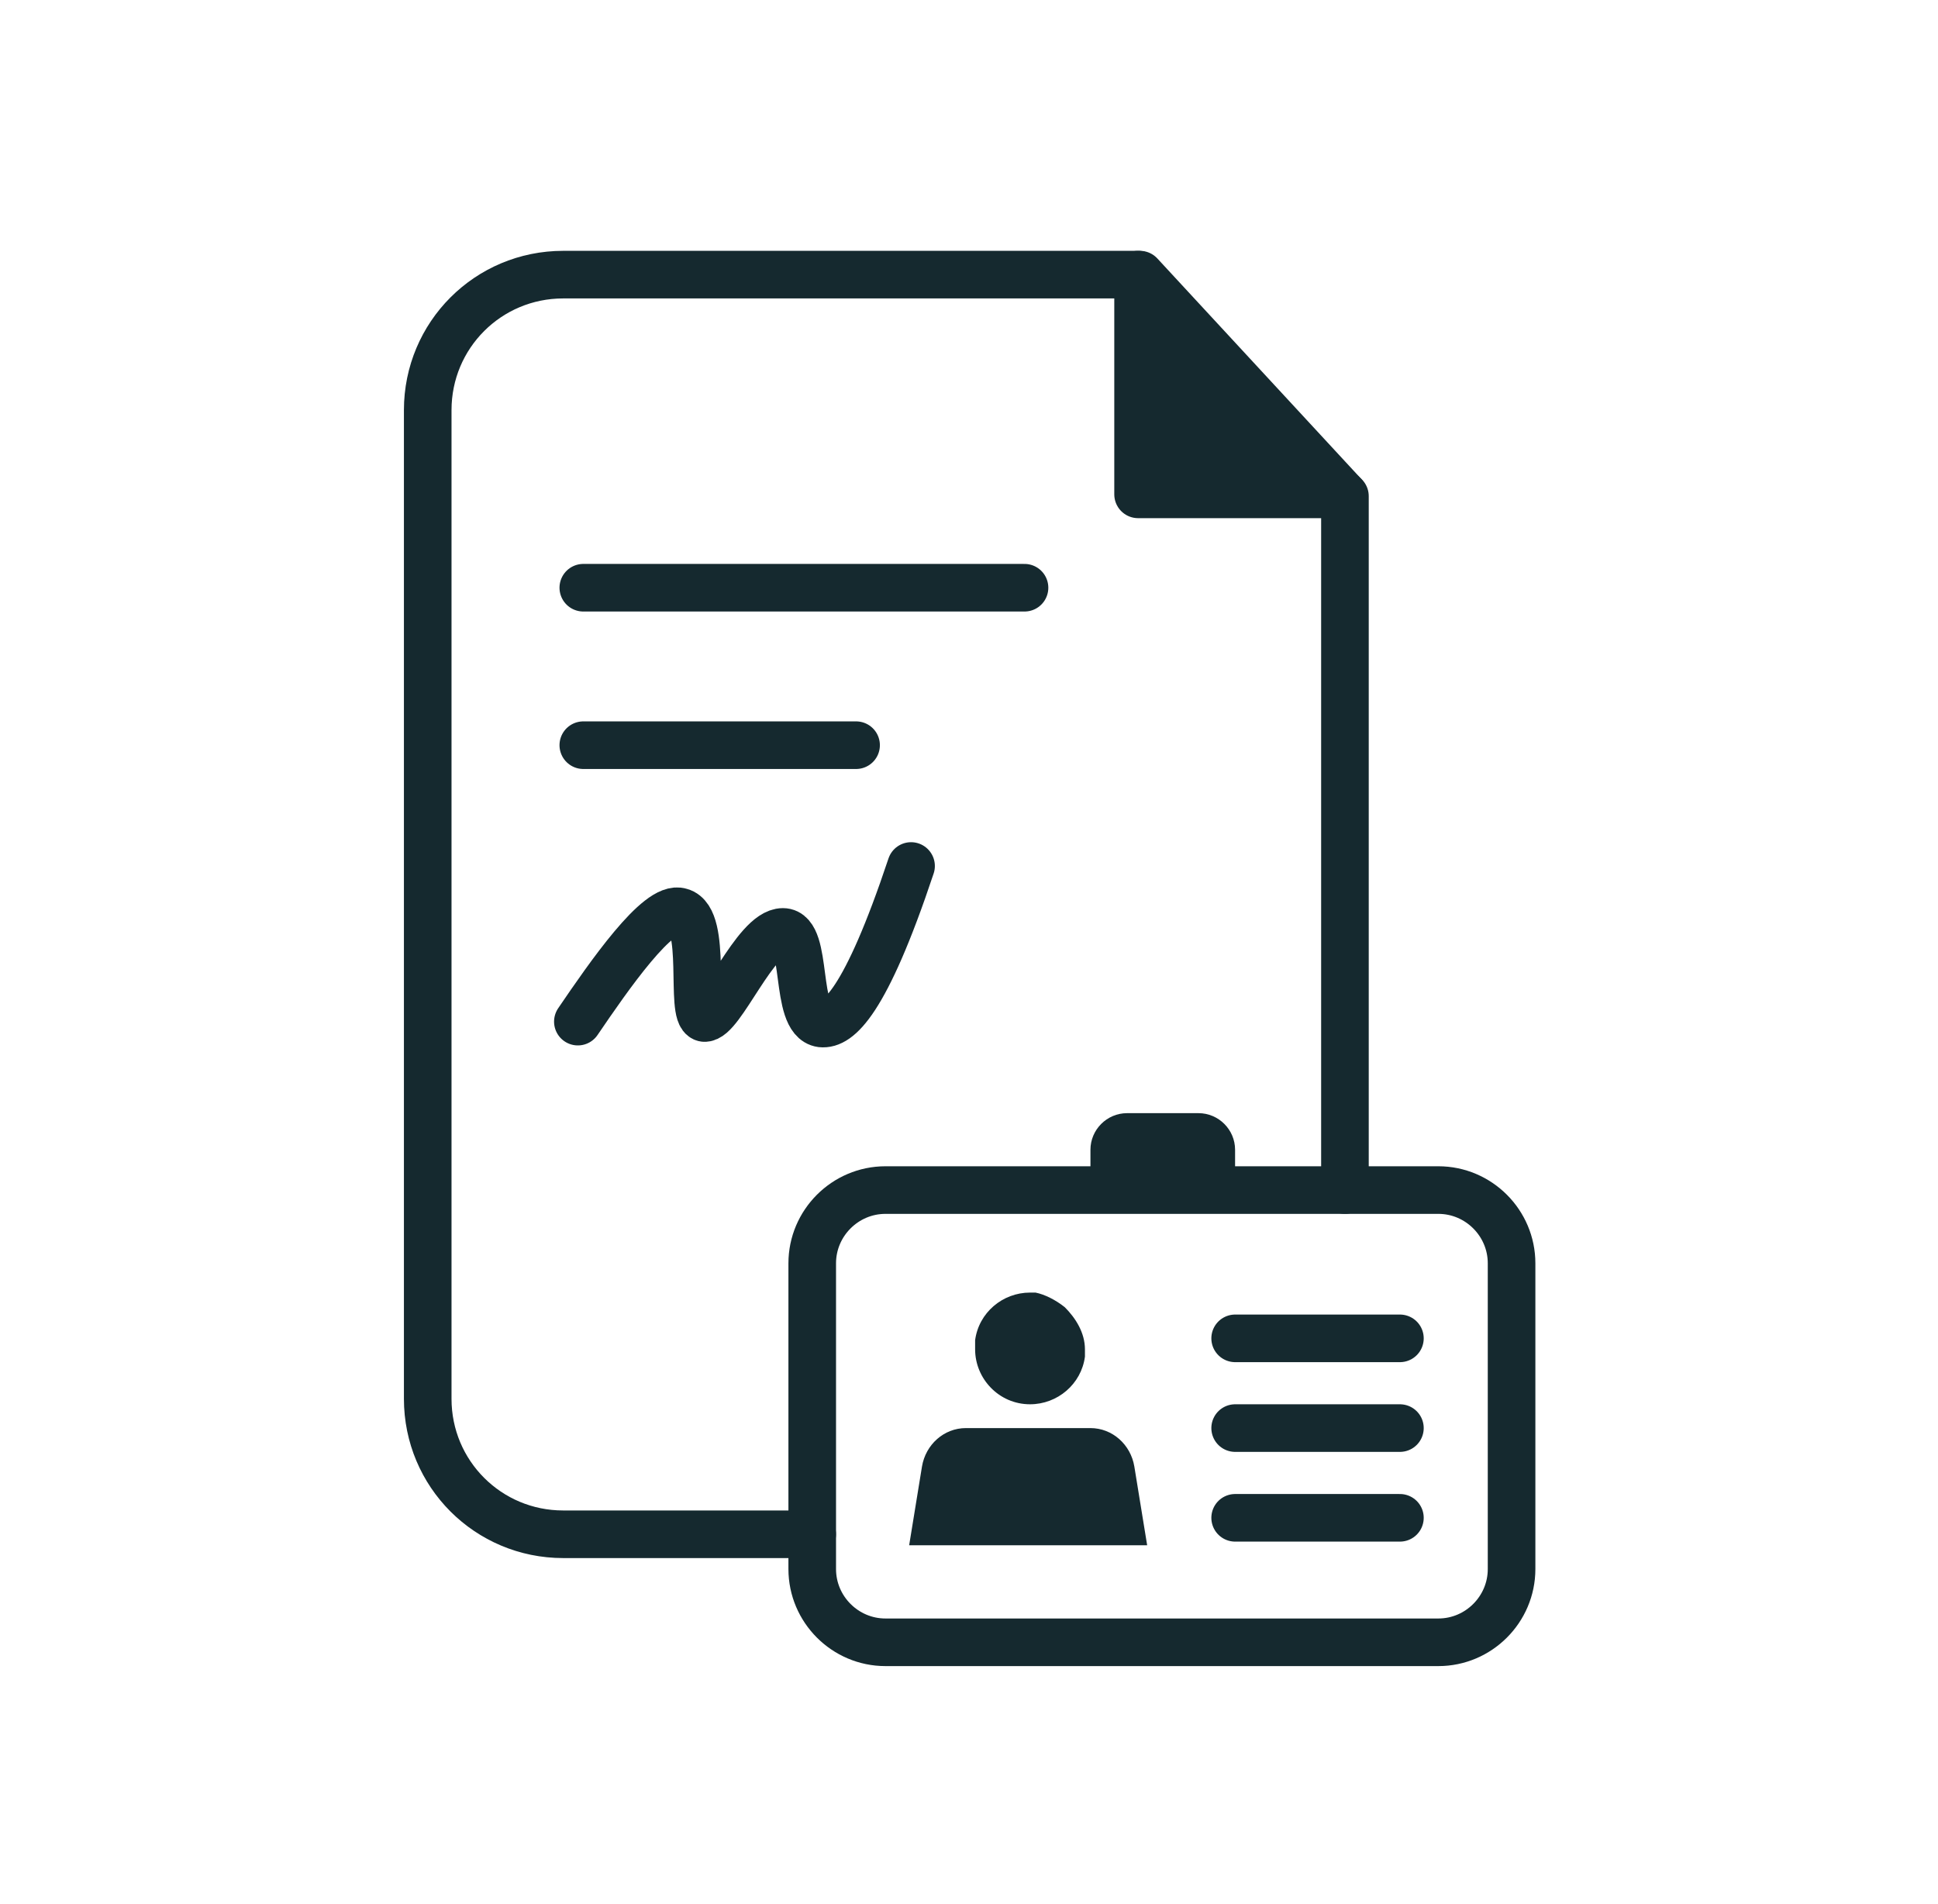 <svg width="57" height="56" viewBox="0 0 57 56" fill="none" xmlns="http://www.w3.org/2000/svg">
<path d="M33.473 8.077L39.503 14.539H33.473V8.077Z" fill="#15292F"/>
<path d="M23.888 45.123H16.565C14.357 45.123 12.58 43.346 12.58 41.139V12.062C12.58 9.854 14.357 8.077 16.565 8.077H33.526L39.503 14.539L39.557 14.592V35" stroke="#15292F" stroke-width="1.4" stroke-miterlimit="10" stroke-linecap="round" stroke-linejoin="round"/>
<path d="M33.473 8.077V14.539H39.503" stroke="#15292F" stroke-width="1.4" stroke-miterlimit="10" stroke-linecap="round" stroke-linejoin="round"/>
<path d="M17.156 17.285H30.133" stroke="#15292F" stroke-width="1.4" stroke-miterlimit="10" stroke-linecap="round" stroke-linejoin="round"/>
<path d="M17.156 21.916H25.179" stroke="#15292F" stroke-width="1.4" stroke-miterlimit="10" stroke-linecap="round" stroke-linejoin="round"/>
<path d="M42.304 48.3H26.043C24.858 48.3 23.889 47.331 23.889 46.146V37.154C23.889 35.969 24.858 35 26.043 35H42.304C43.489 35 44.458 35.969 44.458 37.154V46.146C44.458 47.331 43.489 48.3 42.304 48.3Z" stroke="#15292F" stroke-width="1.4" stroke-miterlimit="10" stroke-linecap="round" stroke-linejoin="round"/>
<path d="M33.363 43.131L33.74 45.446H26.74L27.117 43.131C27.225 42.485 27.763 42 28.41 42H30.24H32.071C32.717 42 33.256 42.485 33.363 43.131Z" fill="#15292F"/>
<path d="M31.318 38.446C31.641 38.769 31.91 39.2 31.91 39.684C31.91 39.738 31.91 39.846 31.91 39.9C31.803 40.707 31.103 41.3 30.295 41.3C29.38 41.3 28.68 40.546 28.68 39.684C28.68 39.577 28.68 39.523 28.68 39.415C28.787 38.607 29.487 38.015 30.295 38.015C30.349 38.015 30.403 38.015 30.457 38.015C30.726 38.069 31.049 38.23 31.318 38.446Z" fill="#15292F"/>
<path d="M36.328 39.361H41.174" stroke="#15292F" stroke-width="1.4" stroke-miterlimit="10" stroke-linecap="round" stroke-linejoin="round"/>
<path d="M36.328 42H41.174" stroke="#15292F" stroke-width="1.4" stroke-miterlimit="10" stroke-linecap="round" stroke-linejoin="round"/>
<path d="M36.328 44.639H41.174" stroke="#15292F" stroke-width="1.4" stroke-miterlimit="10" stroke-linecap="round" stroke-linejoin="round"/>
<path d="M36.326 35H32.072V33.815C32.072 33.223 32.557 32.738 33.149 32.738H35.249C35.842 32.738 36.326 33.223 36.326 33.815V35Z" fill="#15292F"/>
<path d="M16.996 30.046C17.912 28.7 19.365 26.6 20.012 26.815C20.819 27.031 20.281 29.831 20.712 29.939C21.196 29.992 22.219 27.408 23.027 27.408C23.781 27.408 23.35 29.992 24.158 30.1C24.642 30.154 25.45 29.508 26.796 25.469" stroke="#15292F" stroke-width="1.4" stroke-miterlimit="10" stroke-linecap="round" stroke-linejoin="round"/>
</svg>
